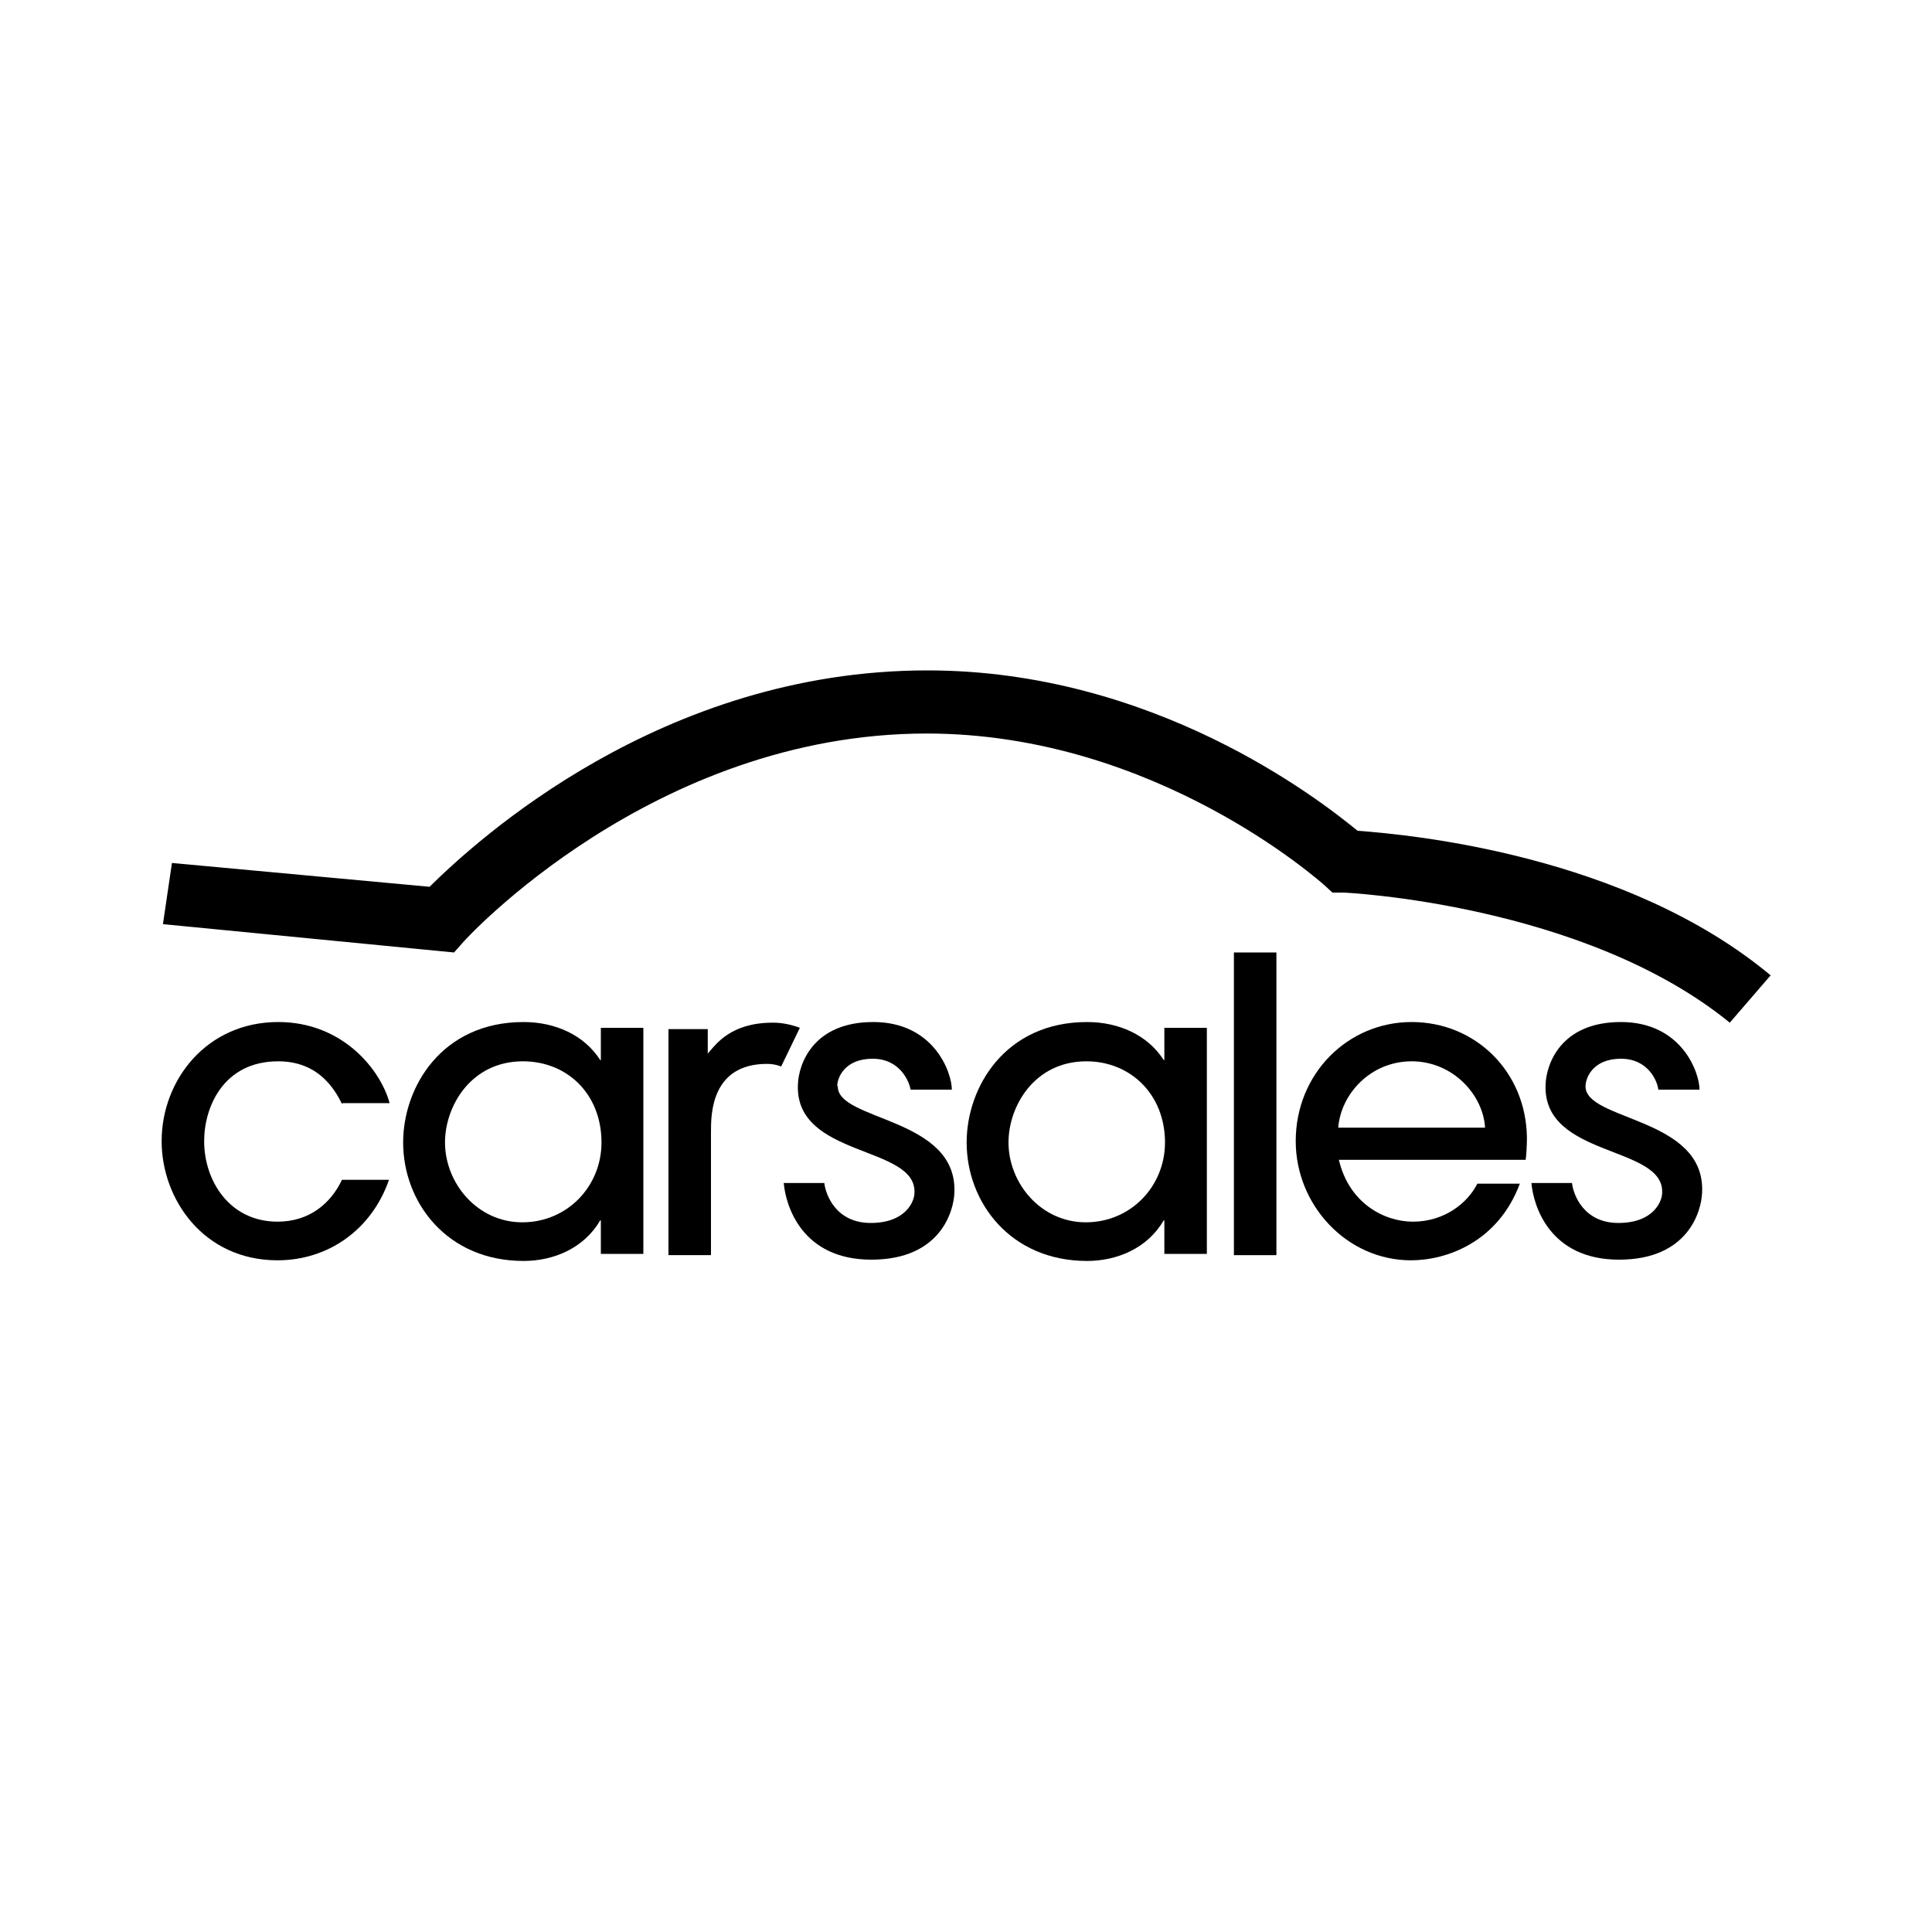 <?xml version="1.0" encoding="UTF-8"?><svg id="Logo" xmlns="http://www.w3.org/2000/svg" viewBox="0 0 30 30"><defs><style>.cls-1{fill-rule:evenodd;}</style></defs><g id="Page-1"><g id="carsales"><path id="Path" class="cls-1" d="M5.31,17.14c-.11-.22-.36-.66-.99-.66-.85,0-1.15.71-1.15,1.24,0,.61.39,1.25,1.14,1.25.5,0,.83-.29,1-.65h.73c-.27.78-.95,1.25-1.73,1.25-1.15,0-1.8-.95-1.8-1.85,0-.95.7-1.85,1.81-1.85,1,0,1.59.74,1.73,1.26h-.73Z"/><path id="Shape" d="M9.33,19.49v-.54h-.01c-.25.43-.72.63-1.19.63-1.19,0-1.87-.91-1.87-1.84,0-.86.6-1.87,1.87-1.87.49,0,.94.2,1.19.59h.01v-.5h.66v3.51h-.66ZM8.12,16.48c-.81,0-1.21.7-1.21,1.26,0,.63.5,1.24,1.2,1.24s1.23-.56,1.23-1.24c0-.75-.53-1.26-1.22-1.26Z"/><path id="Shape-2" d="M18.08,19.49v-.54h-.01c-.25.43-.72.63-1.19.63-1.19,0-1.87-.91-1.87-1.84,0-.86.6-1.87,1.87-1.87.49,0,.94.2,1.19.59h.01v-.5h.66v3.51h-.66ZM16.87,16.48c-.81,0-1.21.7-1.21,1.26,0,.63.5,1.24,1.2,1.24s1.23-.56,1.23-1.24c0-.75-.54-1.26-1.22-1.26Z"/><polygon id="Path-2" class="cls-1" points="19.82 19.49 19.16 19.49 19.16 14.79 19.82 14.79 19.82 19.49"/><path id="Shape-3" d="M20.79,18.01c.16.68.71.96,1.15.96.49,0,.85-.29,1-.59h.66c-.34.91-1.14,1.19-1.69,1.19-1,0-1.79-.86-1.79-1.85,0-1.05.81-1.85,1.8-1.85s1.78.77,1.79,1.8c0,.11-.01.29-.02.34h-2.91ZM23.06,17.51c-.03-.51-.5-1.03-1.14-1.03s-1.1.51-1.14,1.03h2.28Z"/><path id="Path-3" class="cls-1" d="M24.62,16.87c0-.14.12-.43.55-.43s.57.36.58.48h.64c0-.27-.28-1.05-1.22-1.05s-1.16.66-1.17.97c-.05,1.14,1.84.94,1.81,1.68,0,.14-.14.47-.68.47s-.7-.44-.72-.62h-.63c.03.35.28,1.19,1.36,1.19s1.28-.76,1.29-1.04c.06-1.18-1.83-1.11-1.81-1.66Z"/><path id="Path-4" class="cls-1" d="M13,16.87c0-.14.12-.43.55-.43s.57.36.59.48h.64c0-.27-.28-1.05-1.22-1.05s-1.16.66-1.17.97c-.05,1.14,1.84.94,1.81,1.68,0,.14-.14.47-.68.47s-.7-.44-.72-.62h-.63c.03.35.28,1.19,1.36,1.19s1.28-.76,1.29-1.04c.05-1.18-1.84-1.11-1.81-1.66Z"/><path id="Path-5" class="cls-1" d="M12,15.88c-.65,0-.88.33-1.01.48h0v-.38h-.61v3.51h.66v-1.92c0-.26,0-1.05.87-1.05.07,0,.14.01.22.04l.29-.6c-.13-.05-.28-.08-.41-.08Z"/><path id="Path-6" class="cls-1" d="M27.5,15.15c-2.25-1.88-5.61-2.19-6.42-2.25-.61-.5-3.17-2.49-6.68-2.49-4.13,0-7,2.64-7.73,3.36l-4-.37-.14.95,4.52.44.16-.18s2.92-3.22,7.18-3.22c3.57,0,6.14,2.33,6.17,2.35l.13.12h.18s3.72.17,5.99,2.02l.63-.73Z"/></g></g></svg>